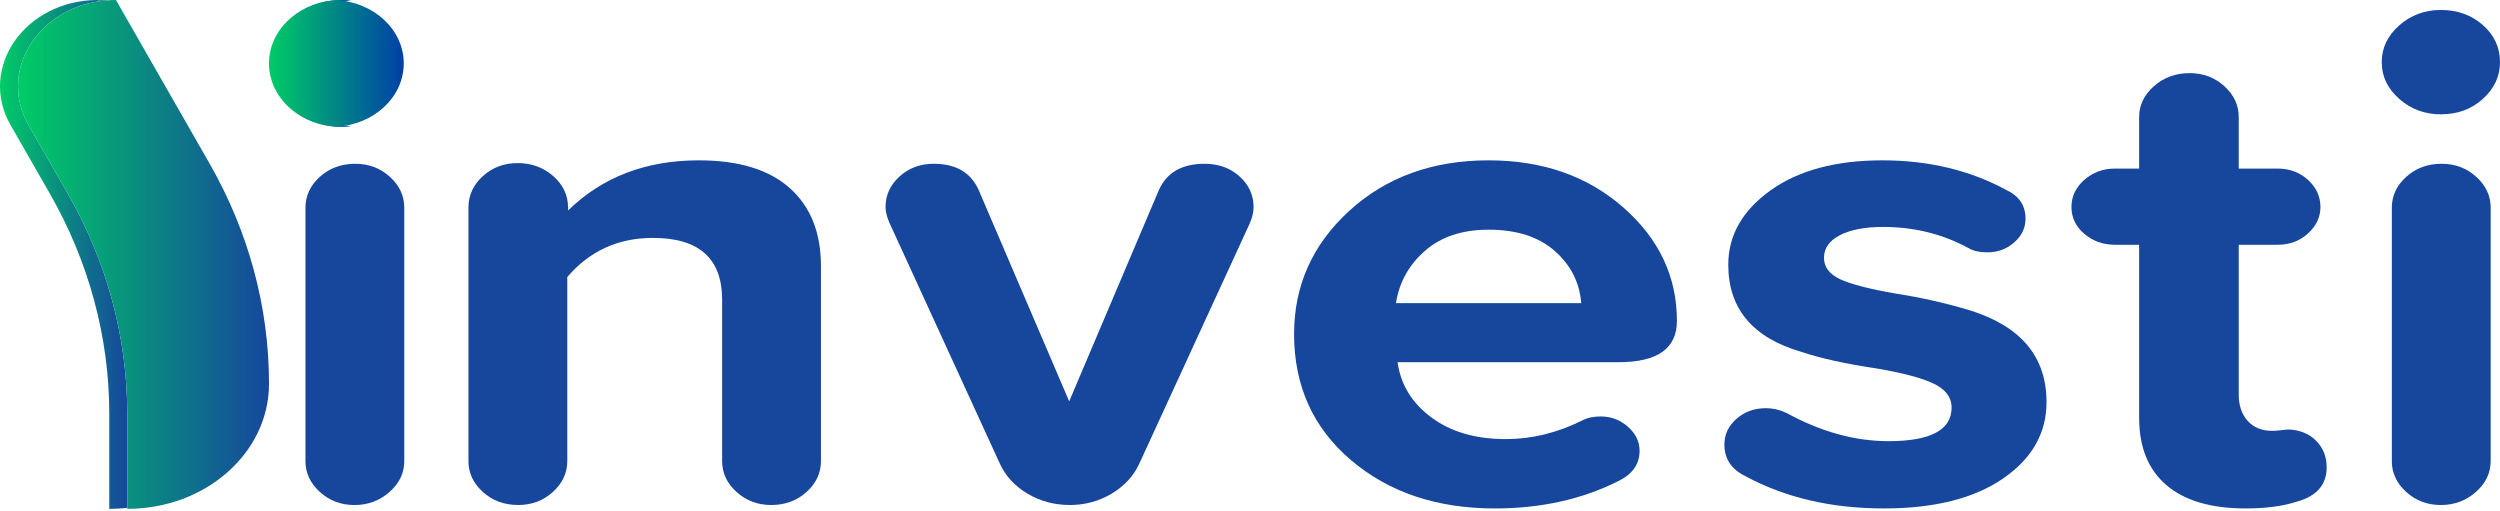 <svg width="142" height="29" viewBox="0 0 142 29" fill="none" xmlns="http://www.w3.org/2000/svg">
<path d="M15.351 3.603C15.351 5.593 17.179 7.206 19.435 7.206C19.521 7.206 19.607 7.204 19.691 7.198C19.777 7.194 19.862 7.187 19.946 7.178C17.931 6.956 16.373 5.44 16.373 3.603C16.373 1.766 17.931 0.25 19.946 0.028C19.862 0.019 19.777 0.011 19.691 0.007C19.607 0.002 19.521 0 19.435 0C17.179 0 15.351 1.613 15.351 3.603Z" fill="url(#paint0_linear_8707_27777)"/>
<path d="M6.077 0C5.907 0 5.741 0.007 5.576 0.02L5.564 0C1.423 0 -1.265 3.855 0.606 7.116L2.822 10.981C5.046 14.864 6.207 19.154 6.207 23.505V28.903C6.378 28.903 6.548 28.898 6.718 28.887C6.889 28.879 7.06 28.865 7.228 28.845V23.505C7.228 19.154 6.069 14.864 3.843 10.981L1.627 7.116C-0.087 4.121 2.038 0.623 5.607 0.074C5.764 0.051 5.925 0.032 6.088 0.02L6.077 0Z" fill="url(#paint1_linear_8707_27777)"/>
<path d="M6.587 0C6.418 0 6.251 0.007 6.088 0.02C5.924 0.032 5.764 0.05 5.607 0.074C2.038 0.623 -0.088 4.121 1.627 7.116L3.843 10.981C6.069 14.864 7.228 19.154 7.228 23.505V28.903C9.452 28.903 11.465 28.108 12.921 26.823C14.38 25.536 15.28 23.76 15.28 21.798C15.28 17.454 14.124 13.17 11.905 9.291L6.587 0Z" fill="url(#paint2_linear_8707_27777)"/>
<path d="M18.85 0.028C16.835 0.25 15.277 1.766 15.277 3.603C15.277 5.44 16.835 6.956 18.85 7.178C18.934 7.187 19.02 7.194 19.106 7.198C21.242 7.083 22.933 5.517 22.933 3.603C22.933 1.689 21.242 0.123 19.106 0.007C19.02 0.011 18.934 0.019 18.85 0.028Z" fill="url(#paint3_linear_8707_27777)"/>
<path d="M17.35 26.189V11.798C17.35 11.122 17.622 10.537 18.168 10.043C18.712 9.549 19.383 9.302 20.179 9.302C20.945 9.302 21.6 9.549 22.146 10.043C22.69 10.537 22.963 11.122 22.963 11.798V26.189C22.963 26.865 22.683 27.45 22.123 27.944C21.563 28.438 20.9 28.685 20.135 28.685C19.368 28.685 18.712 28.438 18.168 27.944C17.622 27.45 17.35 26.865 17.35 26.189Z" fill="#16479D"/>
<path d="M135.856 26.189V11.798C135.856 11.122 136.128 10.537 136.674 10.043C137.219 9.549 137.889 9.302 138.685 9.302C139.451 9.302 140.106 9.549 140.652 10.043C141.197 10.537 141.47 11.122 141.47 11.798V26.189C141.47 26.865 141.189 27.45 140.63 27.944C140.07 28.437 139.407 28.685 138.641 28.685C137.874 28.685 137.219 28.437 136.674 27.944C136.128 27.45 135.856 26.865 135.856 26.189ZM136.276 5.616C135.613 5.032 135.282 4.336 135.282 3.53C135.282 2.725 135.613 2.029 136.276 1.443C136.939 0.859 137.727 0.566 138.641 0.566C139.583 0.566 140.379 0.853 141.028 1.424C141.675 1.996 142 2.698 142 3.53C142 4.336 141.675 5.032 141.028 5.616C140.379 6.202 139.583 6.494 138.641 6.494C137.727 6.494 136.939 6.202 136.276 5.616Z" fill="#16479D"/>
<path d="M46.63 15.113V26.188C46.63 26.865 46.358 27.45 45.813 27.943C45.267 28.437 44.597 28.684 43.802 28.684C43.035 28.684 42.38 28.437 41.835 27.943C41.289 27.45 41.017 26.865 41.017 26.188V17.023C41.017 14.683 39.706 13.513 37.084 13.513C35.109 13.513 33.488 14.255 32.222 15.736V26.188C32.222 26.865 31.949 27.45 31.404 27.943C30.858 28.437 30.203 28.684 29.437 28.684C28.642 28.684 27.971 28.437 27.426 27.943C26.881 27.45 26.608 26.865 26.608 26.188V11.798C26.608 11.095 26.881 10.498 27.426 10.004C27.971 9.51 28.627 9.263 29.393 9.263C30.189 9.263 30.866 9.51 31.426 10.004C31.986 10.498 32.266 11.095 32.266 11.798V11.954C34.211 10.056 36.686 9.107 39.691 9.107C41.96 9.107 43.684 9.633 44.862 10.686C46.041 11.739 46.63 13.215 46.63 15.113Z" fill="#16479D"/>
<path d="M71.204 11.759C71.204 12.045 71.131 12.357 70.983 12.695L64.707 26.345C64.383 27.046 63.86 27.612 63.138 28.041C62.416 28.47 61.628 28.684 60.774 28.684C59.89 28.684 59.087 28.47 58.365 28.041C57.642 27.612 57.12 27.046 56.796 26.345L50.52 12.656C50.372 12.318 50.299 12.019 50.299 11.759C50.299 11.083 50.564 10.505 51.094 10.023C51.625 9.542 52.272 9.302 53.039 9.302C54.306 9.302 55.161 9.809 55.602 10.823L60.73 22.796L65.812 10.823C66.254 9.809 67.123 9.302 68.42 9.302C69.216 9.302 69.879 9.542 70.409 10.023C70.939 10.505 71.204 11.083 71.204 11.759Z" fill="#16479D"/>
<path d="M79.293 17.219H89.813C89.724 16.049 89.223 15.061 88.31 14.255C87.396 13.449 86.144 13.046 84.553 13.046C83.05 13.046 81.842 13.449 80.929 14.255C80.015 15.061 79.47 16.049 79.293 17.219ZM84.553 9.107C87.617 9.107 90.166 9.998 92.199 11.779C94.232 13.56 95.249 15.711 95.249 18.233C95.249 19.793 94.144 20.573 91.934 20.573H79.382C79.559 21.847 80.2 22.893 81.304 23.712C82.409 24.531 83.816 24.941 85.525 24.941C86.998 24.941 88.443 24.59 89.857 23.888C90.151 23.732 90.505 23.654 90.918 23.654C91.507 23.654 92.023 23.849 92.465 24.239C92.907 24.629 93.128 25.084 93.128 25.604C93.128 26.358 92.73 26.93 91.934 27.32C89.871 28.36 87.529 28.88 84.907 28.88C81.606 28.88 78.88 27.963 76.73 26.13C74.579 24.297 73.504 21.912 73.504 18.974C73.504 16.218 74.549 13.885 76.642 11.973C78.733 10.063 81.371 9.107 84.553 9.107Z" fill="#16479D"/>
<path d="M97.945 25.253C97.945 24.681 98.173 24.194 98.63 23.791C99.087 23.388 99.639 23.186 100.288 23.186C100.7 23.186 101.098 23.278 101.481 23.459C103.426 24.526 105.355 25.058 107.271 25.058C109.658 25.058 110.851 24.421 110.851 23.147C110.851 22.576 110.52 22.127 109.857 21.802C109.194 21.477 108.096 21.184 106.564 20.924C104.825 20.665 103.411 20.353 102.321 19.988C99.551 19.183 98.166 17.531 98.166 15.035C98.166 13.372 98.962 11.967 100.553 10.823C102.144 9.68 104.266 9.107 106.918 9.107C109.54 9.107 111.882 9.667 113.945 10.784C114.681 11.123 115.05 11.668 115.05 12.422C115.05 12.943 114.836 13.391 114.409 13.768C113.982 14.145 113.473 14.333 112.884 14.333C112.442 14.333 112.089 14.255 111.824 14.099C110.35 13.294 108.73 12.89 106.962 12.89C105.93 12.89 105.112 13.046 104.509 13.358C103.904 13.67 103.603 14.099 103.603 14.645C103.603 15.165 103.904 15.569 104.509 15.854C105.112 16.14 106.166 16.413 107.669 16.673C109.172 16.907 110.601 17.233 111.956 17.648C114.814 18.559 116.243 20.287 116.243 22.835C116.243 24.603 115.418 26.052 113.768 27.184C112.118 28.314 109.864 28.88 107.006 28.88C104.029 28.88 101.407 28.27 99.139 27.047C98.343 26.657 97.945 26.059 97.945 25.253Z" fill="#16479D"/>
<path d="M132.155 26.539C132.155 27.528 131.594 28.177 130.475 28.489C129.68 28.749 128.707 28.88 127.558 28.88C125.584 28.88 124.081 28.437 123.05 27.553C122.018 26.67 121.503 25.396 121.503 23.731V13.903H120.133C119.455 13.903 118.873 13.696 118.387 13.28C117.901 12.864 117.658 12.357 117.658 11.759C117.658 11.161 117.901 10.647 118.387 10.218C118.873 9.789 119.455 9.575 120.133 9.575H121.503V6.65C121.503 5.974 121.783 5.389 122.343 4.895C122.902 4.401 123.58 4.154 124.376 4.154C125.142 4.154 125.797 4.401 126.343 4.895C126.887 5.389 127.16 5.974 127.16 6.65V9.575H129.37C130.048 9.575 130.622 9.789 131.094 10.218C131.565 10.647 131.801 11.161 131.801 11.759C131.801 12.331 131.565 12.831 131.094 13.26C130.622 13.689 130.048 13.903 129.37 13.903H127.16V22.405C127.16 23.029 127.329 23.53 127.669 23.907C128.007 24.284 128.471 24.472 129.061 24.472C129.208 24.472 129.385 24.46 129.591 24.433C129.797 24.408 129.929 24.395 129.989 24.395C130.637 24.421 131.16 24.635 131.558 25.038C131.956 25.441 132.155 25.942 132.155 26.539Z" fill="#16479D"/>
<defs>
<linearGradient id="paint0_linear_8707_27777" x1="15.351" y1="3.603" x2="19.947" y2="3.603" gradientUnits="userSpaceOnUse">
<stop stop-color="#00CC66"/>
<stop offset="0.01" stop-color="#00CC66"/>
<stop offset="1" stop-color="#0040A7"/>
</linearGradient>
<linearGradient id="paint1_linear_8707_27777" x1="-0" y1="14.451" x2="7.228" y2="14.451" gradientUnits="userSpaceOnUse">
<stop stop-color="#00CC66"/>
<stop offset="1" stop-color="#16479D"/>
</linearGradient>
<linearGradient id="paint2_linear_8707_27777" x1="1.023" y1="14.451" x2="15.28" y2="14.451" gradientUnits="userSpaceOnUse">
<stop stop-color="#00CC66"/>
<stop offset="1" stop-color="#16479D"/>
</linearGradient>
<linearGradient id="paint3_linear_8707_27777" x1="15.278" y1="3.603" x2="22.934" y2="3.603" gradientUnits="userSpaceOnUse">
<stop stop-color="#00CC66"/>
<stop offset="1" stop-color="#0040A7"/>
</linearGradient>
</defs>
</svg>
